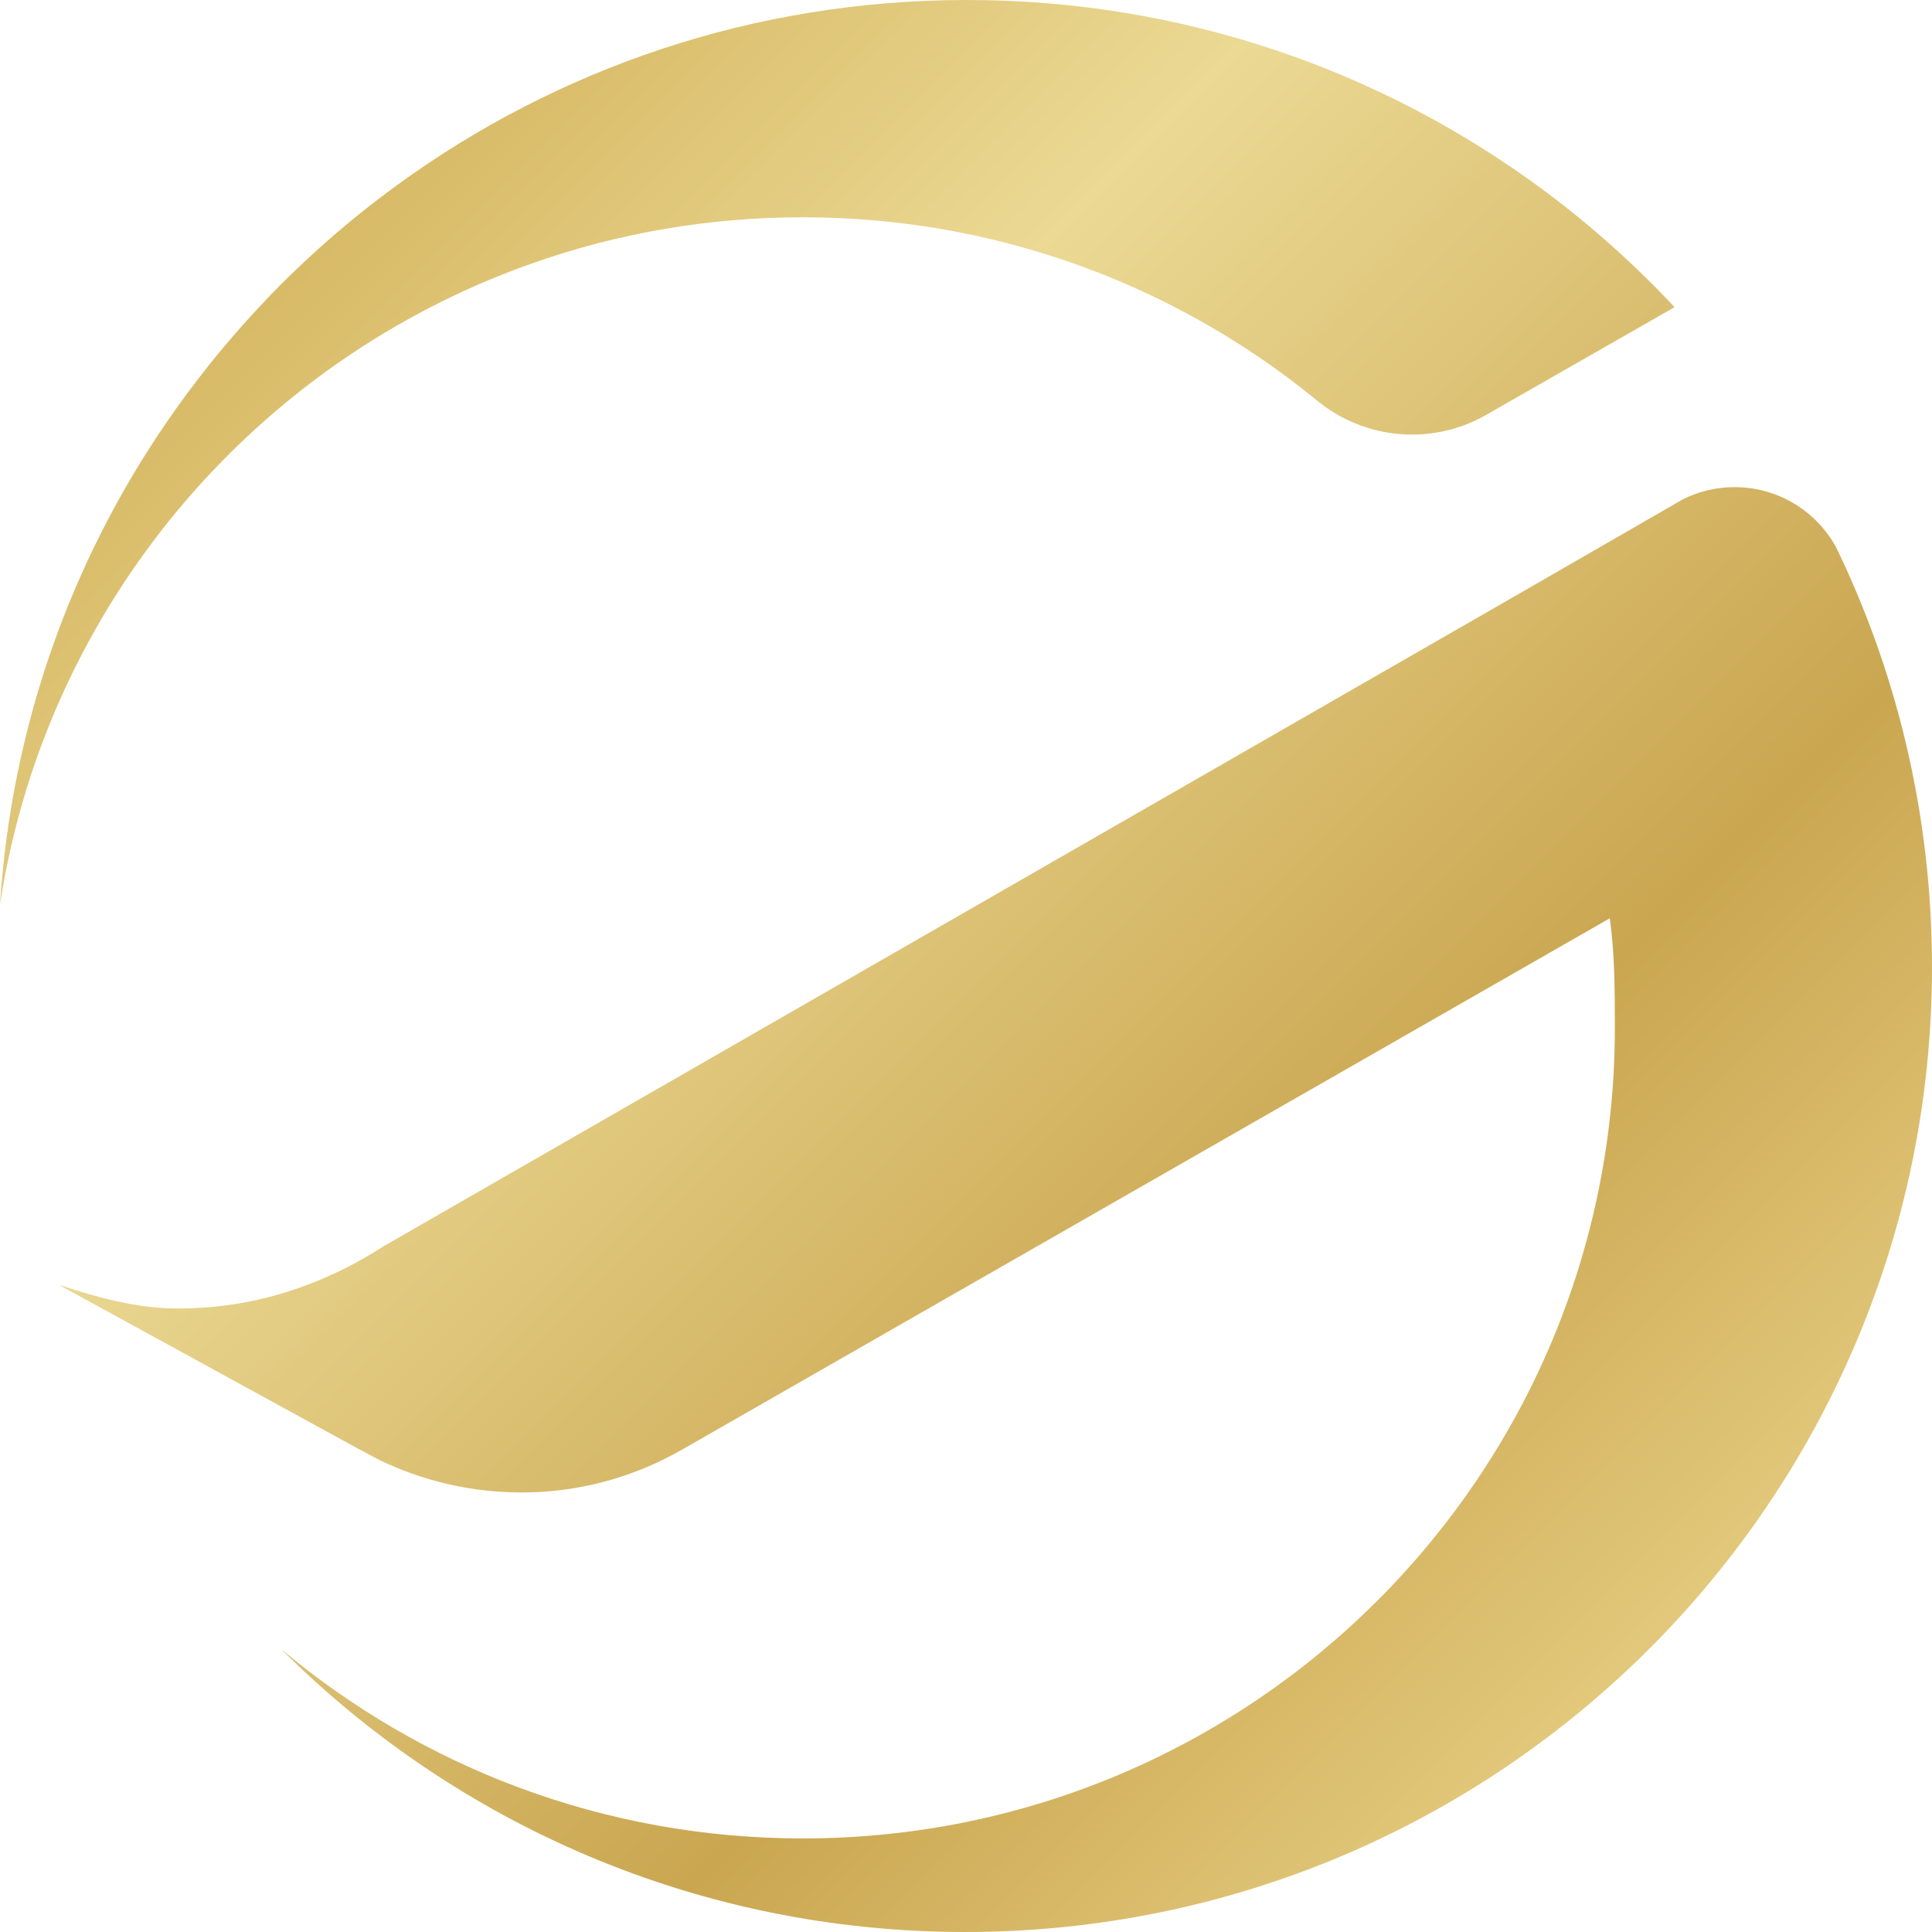 <svg width="72" height="72" viewBox="0 0 72 72" fill="none" xmlns="http://www.w3.org/2000/svg">
<path d="M13.175 13.134C15.235 11.768 17.474 10.643 19.847 9.809C22.996 8.698 26.387 8.097 29.916 8.097C33.778 8.097 37.472 8.82 40.869 10.136C42.965 10.947 44.948 11.989 46.789 13.223C47.584 13.756 48.351 14.327 49.09 14.933C50.875 16.394 53.374 16.608 55.378 15.465L62.318 11.497L62.404 11.446C60.914 9.851 59.281 8.392 57.523 7.087C51.519 2.632 44.084 0 36.03 0C28.09 0 20.747 2.56 14.788 6.906C13.016 8.196 11.366 9.645 9.856 11.23L9.859 11.233C9.506 11.602 9.16 11.981 8.825 12.367C8.657 12.561 8.487 12.755 8.325 12.948C8.175 13.131 8.025 13.309 7.878 13.493C7.855 13.524 7.829 13.553 7.808 13.582C7.721 13.689 7.636 13.796 7.553 13.904C7.408 14.089 7.266 14.274 7.128 14.458C6.981 14.654 6.834 14.852 6.691 15.054C6.654 15.111 6.612 15.167 6.567 15.225C6.452 15.391 6.335 15.553 6.22 15.721C2.664 20.895 0.433 27.047 0.002 33.684C0.019 33.686 -0.011 33.684 0.005 33.684C1.322 25.12 6.243 17.737 13.175 13.134ZM71.035 27.735C70.469 25.336 69.66 23.027 68.638 20.841C68.567 20.688 68.494 20.536 68.419 20.383C67.687 19.053 66.271 18.154 64.644 18.154C63.953 18.154 63.301 18.316 62.724 18.604L55.778 22.606L14.3 46.441C13.984 46.645 13.595 46.876 13.262 47.056C13.153 47.116 13.045 47.173 12.935 47.228C11.003 48.209 8.93 48.764 6.615 48.764C5.074 48.764 3.589 48.337 2.199 47.885L13.325 53.977L14.142 54.411C15.784 55.204 17.594 55.62 19.426 55.62C19.627 55.62 19.831 55.615 20.033 55.606C21.884 55.513 23.74 54.992 25.453 54.004L59.992 34.222C60.179 35.578 60.181 36.896 60.181 38.304C60.181 54.989 46.632 68.513 29.917 68.513C22.512 68.513 15.73 65.859 10.471 61.451C16.993 67.967 26.008 72 35.965 72C55.866 72 72 55.895 72 36.031C71.998 33.176 71.665 30.398 71.035 27.735Z" fill="url(#paint0_linear_1333_640)"/>
<defs>
<linearGradient id="paint0_linear_1333_640" x1="0" y1="0" x2="72" y2="72" gradientUnits="userSpaceOnUse">
<stop stop-color="#C9A243"/>
<stop offset="0.333" stop-color="#EBD994"/>
<stop offset="0.667" stop-color="#CAA650"/>
<stop offset="1" stop-color="#F5E39D"/>
</linearGradient>
</defs>
</svg>
